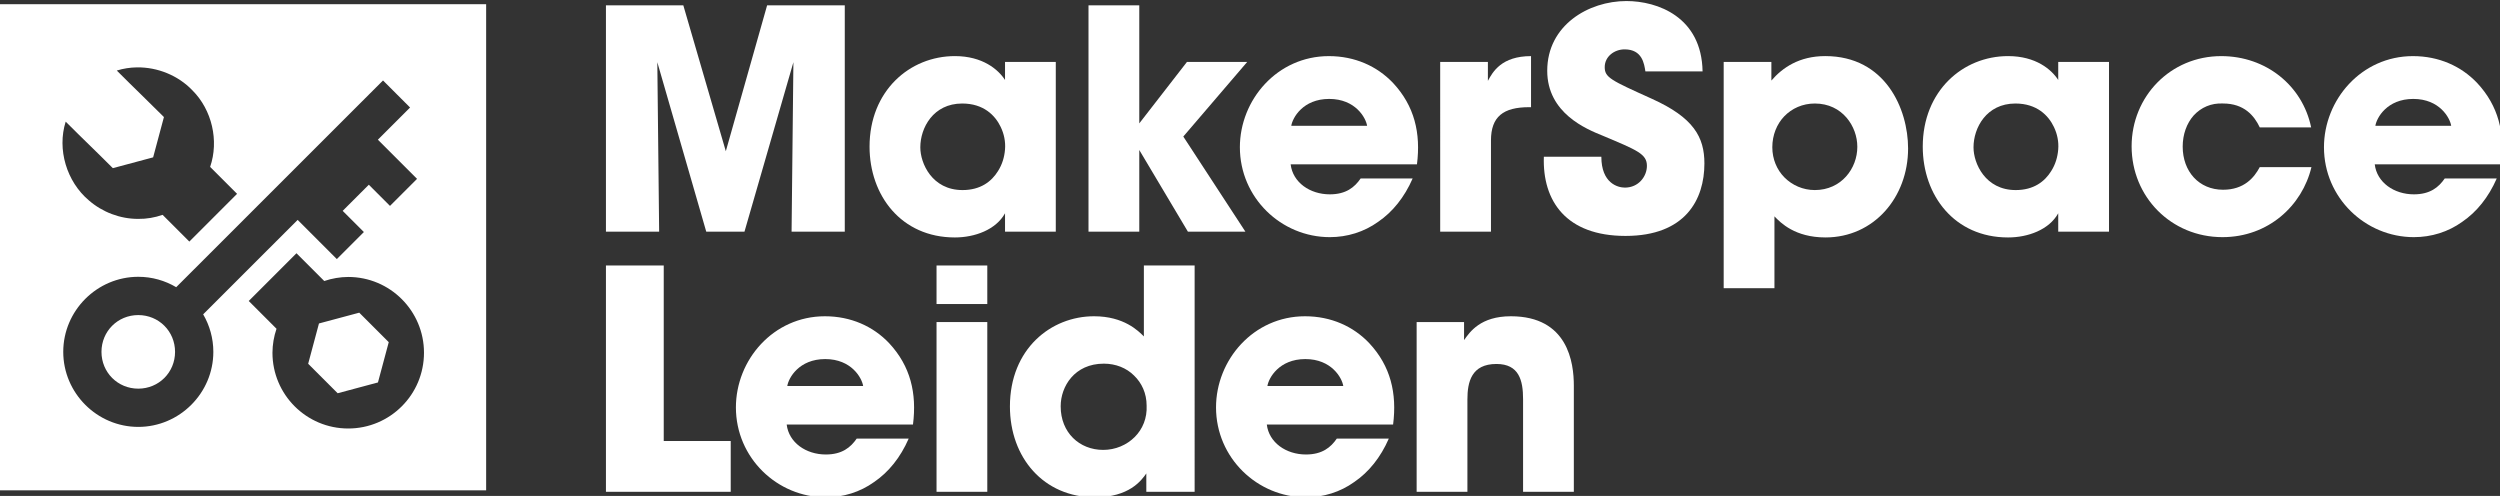 <?xml version="1.0" encoding="UTF-8" standalone="no"?>
<!-- Created with Inkscape (http://www.inkscape.org/) -->

<svg
   width="195.931mm"
   height="38.867mm"
   viewBox="0 0 195.931 38.867"
   version="1.1"
   id="svg1"
   xmlns="http://www.w3.org/2000/svg"
   xmlns:svg="http://www.w3.org/2000/svg">
  <rect x="0" y="0" width="195.931" height="38.867" fill="#333333" stroke="none"/>
  <defs
     id="defs1" />
  <g
     id="layer2"
     transform="translate(-242.935,-11.938)">
    <path
       id="rect231-1"
       style="fill:#ffffff;stroke-width:2.822;paint-order:fill markers stroke"
       d="m 242.935,12.268 v 38.1 h 38.1 v -38.1 z m 10.739,4.95 c 1.607,-0.02 3.221,0.63 4.338,1.798 1.539,1.535 2.095,3.949 1.392,6.002 l 2.111,2.111 -3.742,3.742 -2.095,-2.095 c -0.61,0.213 -1.255,0.326 -1.907,0.317 -1.408,0.006 -2.814,-0.525 -3.876,-1.454 -1.738,-1.47 -2.497,-3.988 -1.812,-6.167 1.587,1.587 2.11,2.058 3.696,3.645 1.053,-0.283 2.106,-0.564 3.158,-0.847 0.283,-1.053 0.564,-2.106 0.846,-3.158 -1.586,-1.586 -2.109,-2.058 -3.695,-3.645 0.516,-0.161 1.051,-0.242 1.586,-0.249 z m 19.279,1.026 2.12,2.121 -2.522,2.521 3.069,3.069 -2.12,2.12 -1.66,-1.66 -2.048,2.048 1.661,1.66 -2.12,2.12 -3.071,-3.071 -7.404,7.401 c 0.505,0.867 0.797,1.872 0.797,2.94 0,3.231 -2.652,5.882 -5.882,5.882 -3.231,0 -5.881,-2.651 -5.881,-5.882 0,-3.231 2.651,-5.882 5.881,-5.882 1.082,0 2.097,0.298 2.971,0.815 z m -6.782,13.542 2.176,2.176 c 0.605,-0.206 1.24,-0.314 1.879,-0.318 3.279,0 5.938,2.659 5.938,5.938 2.5e-4,3.28 -2.658,5.939 -5.938,5.939 -3.279,-10e-6 -5.938,-2.659 -5.938,-5.939 0.004,-0.639 0.111,-1.273 0.318,-1.878 l -2.177,-2.177 z m 4.92,4.657 -3.158,0.846 -0.846,3.158 2.311,2.311 3.158,-0.846 0.846,-3.158 z m -17.32,0.188 c -1.61,0 -2.883,1.273 -2.883,2.884 0,1.61 1.273,2.883 2.883,2.883 1.61,0 2.884,-1.273 2.884,-2.883 0,-1.61 -1.273,-2.884 -2.884,-2.884 z" />
    <g
       id="g229-7"
       transform="matrix(0.353,0,0,0.353,168.719,-117.899)"
       style="fill:#ffffff">
      <path
         fill-rule="nonzero"
         fill="#ff0000"
         fill-opacity="1"
         d="m 344.773,419.241 v -50.246 h 17.179 l 9.436,32.389 9.169,-32.389 h 17.243 v 50.246 h -11.811 l 0.406,-37.617 -10.863,37.617 h -8.488 l -10.863,-37.617 0.406,37.617 z m 0,0"
         id="path18"
         style="fill:#ffffff;stroke-width:1.02" />
      <path
         fill-rule="nonzero"
         fill="#ff0000"
         fill-opacity="1"
         d="m 414.573,400.568 c 0,3.463 2.578,9.44 9.368,9.44 4.005,0 6.448,-1.905 7.874,-4.212 0.952,-1.494 1.427,-3.124 1.562,-4.822 0.135,-1.698 -0.203,-3.395 -0.948,-4.957 -1.223,-2.578 -3.802,-5.224 -8.556,-5.224 -6.452,0 -9.301,5.427 -9.301,9.707 z m 30.074,18.673 h -11.269 v -4.077 c -2.036,3.666 -6.723,5.364 -11.134,5.364 -11.951,0 -18.944,-9.368 -18.944,-20.164 0,-12.357 8.894,-20.1 18.944,-20.1 6.177,0 9.639,2.989 11.134,5.3 v -4.009 h 11.269 z m 0,0"
         id="path19"
         style="fill:#ffffff;stroke-width:1.02" />
      <path
         fill-rule="nonzero"
         fill="#ff0000"
         fill-opacity="1"
         d="m 451.911,368.995 h 11.273 v 26.209 l 10.588,-13.648 h 13.377 l -14.19,16.569 13.784,21.116 h -12.764 l -10.795,-18.131 v 18.131 h -11.273 z m 0,0"
         id="path20"
         style="fill:#ffffff;stroke-width:1.02" />
      <path
         fill-rule="nonzero"
         fill="#ff0000"
         fill-opacity="1"
         d="m 513.765,395.746 c -0.271,-1.765 -2.578,-5.973 -8.42,-5.973 -5.838,0 -8.145,4.208 -8.416,5.973 z m -16.972,8.556 c 0.474,4.005 4.276,6.655 8.691,6.655 3.598,0 5.499,-1.562 6.854,-3.531 h 11.544 c -1.833,4.208 -4.483,7.468 -7.671,9.639 -3.124,2.244 -6.858,3.395 -10.727,3.395 -10.799,0 -19.964,-8.759 -19.964,-19.96 0,-10.524 8.285,-20.231 19.761,-20.231 5.77,0 10.723,2.24 14.258,5.973 4.75,5.093 6.177,11.134 5.296,18.06 z m 0,0"
         id="path21"
         style="fill:#ffffff;stroke-width:1.02" />
      <path
         fill-rule="nonzero"
         fill="#ff0000"
         fill-opacity="1"
         d="m 529.991,381.556 h 10.592 v 4.208 c 1.088,-2.036 3.056,-5.495 9.576,-5.495 v 11.337 h -0.406 c -5.774,0 -8.488,2.104 -8.488,7.4 v 20.235 h -11.273 z m 0,0"
         id="path22"
         style="fill:#ffffff;stroke-width:1.02" />
      <path
         fill-rule="nonzero"
         fill="#ff0000"
         fill-opacity="1"
         d="m 565.772,402.604 c 0,5.842 3.598,6.858 5.228,6.858 3.056,0 4.889,-2.51 4.889,-4.822 0,-2.646 -2.104,-3.463 -9.847,-6.719 -3.527,-1.427 -12.285,-4.957 -12.285,-14.397 0,-10.114 9.165,-15.481 17.581,-15.481 6.926,0 16.705,3.531 16.908,15.617 h -12.696 c -0.271,-1.694 -0.681,-4.889 -4.619,-4.889 -2.24,0 -4.411,1.562 -4.411,3.941 0,2.307 1.355,2.917 10.385,6.994 9.372,4.208 11.747,8.556 11.747,14.393 0,8.014 -4.208,16.091 -17.518,16.091 -13.17,0 -18.466,-7.739 -18.127,-17.585 z m 0,0"
         id="path23"
         style="fill:#ffffff;stroke-width:1.02" />
      <path
         fill-rule="nonzero"
         fill="#ff0000"
         fill-opacity="1"
         d="m 622.6,400.364 c 0,-4.415 -3.256,-9.572 -9.436,-9.572 -2.714,0 -5.093,1.084 -6.79,2.849 -1.63,1.698 -2.646,4.14 -2.646,6.858 0,2.646 1.016,5.025 2.714,6.723 1.698,1.698 4.077,2.785 6.723,2.785 5.906,0 9.436,-4.822 9.436,-9.576 z m -29.668,-18.809 h 10.588 v 4.144 c 2.447,-2.853 6.181,-5.435 11.951,-5.435 13.377,0 18.402,11.747 18.402,20.506 0,10.863 -7.607,19.757 -18.335,19.757 -6.786,0 -9.978,-3.26 -11.337,-4.682 v 15.956 h -11.269 z m 0,0"
         id="path24"
         style="fill:#ffffff;stroke-width:1.02" />
      <path
         fill-rule="nonzero"
         fill="#ff0000"
         fill-opacity="1"
         d="m 648.402,400.568 c 0,3.463 2.578,9.44 9.368,9.44 4.005,0 6.448,-1.905 7.874,-4.212 0.952,-1.494 1.427,-3.124 1.562,-4.822 0.135,-1.698 -0.203,-3.395 -0.948,-4.957 -1.223,-2.578 -3.802,-5.224 -8.556,-5.224 -6.452,0 -9.301,5.427 -9.301,9.707 z m 30.078,18.673 h -11.273 v -4.077 c -2.036,3.666 -6.723,5.364 -11.134,5.364 -11.951,0 -18.944,-9.368 -18.944,-20.164 0,-12.357 8.894,-20.1 18.944,-20.1 6.177,0 9.639,2.989 11.134,5.3 v -4.009 h 11.273 z m 0,0"
         id="path25"
         style="fill:#ffffff;stroke-width:1.02" />
      <path
         fill-rule="nonzero"
         fill="#ff0000"
         fill-opacity="1"
         d="m 723.426,404.911 c -2.036,8.556 -9.572,15.549 -19.757,15.549 -11.409,0 -20.168,-8.962 -20.168,-20.164 0,-11.07 8.623,-20.028 19.897,-20.028 9.978,0 18.06,6.583 19.96,15.82 h -11.409 c -1.219,-2.582 -3.459,-5.3 -8.145,-5.3 -2.65,-0.135 -4.889,0.885 -6.519,2.65 -1.562,1.765 -2.443,4.208 -2.443,6.926 0,5.499 3.598,9.572 8.962,9.572 4.686,0 6.926,-2.714 8.145,-5.025 z m 0,0"
         id="path26"
         style="fill:#ffffff;stroke-width:1.02" />
      <path
         fill-rule="nonzero"
         fill="#ff0000"
         fill-opacity="1"
         d="m 754.452,395.746 c -0.271,-1.765 -2.578,-5.973 -8.42,-5.973 -5.838,0 -8.145,4.208 -8.416,5.973 z m -16.972,8.556 c 0.474,4.005 4.276,6.655 8.691,6.655 3.598,0 5.499,-1.562 6.854,-3.531 h 11.544 c -1.833,4.208 -4.483,7.468 -7.675,9.639 -3.12,2.244 -6.854,3.395 -10.723,3.395 -10.799,0 -19.964,-8.759 -19.964,-19.96 0,-10.524 8.285,-20.231 19.757,-20.231 5.774,0 10.727,2.24 14.262,5.973 4.75,5.093 6.177,11.134 5.296,18.06 z m 0,0"
         id="path27"
         style="fill:#ffffff;stroke-width:1.02" />
      <path
         fill-rule="nonzero"
         fill="#ff0000"
         fill-opacity="1"
         d="m 344.773,426.752 h 12.831 v 38.972 h 14.872 V 476.998 h -27.703 z m 0,0"
         id="path28"
         style="fill:#ffffff;stroke-width:1.02" />
      <path
         fill-rule="nonzero"
         fill="#ff0000"
         fill-opacity="1"
         d="m 401.877,453.503 c -0.275,-1.765 -2.582,-5.973 -8.42,-5.973 -5.842,0 -8.149,4.208 -8.42,5.973 z m -16.976,8.556 c 0.474,4.005 4.276,6.655 8.691,6.655 3.598,0 5.499,-1.562 6.858,-3.531 h 11.54 c -1.833,4.208 -4.479,7.468 -7.671,9.639 -3.124,2.244 -6.858,3.395 -10.727,3.395 -10.795,0 -19.964,-8.759 -19.964,-19.96 0,-10.524 8.285,-20.231 19.761,-20.231 5.77,0 10.727,2.24 14.258,5.973 4.75,5.093 6.177,11.134 5.296,18.06 z m 0,0"
         id="path29"
         style="fill:#ffffff;stroke-width:1.02" />
      <path
         fill-rule="nonzero"
         fill="#ff0000"
         fill-opacity="1"
         d="m 418.171,439.313 h 11.269 V 476.998 h -11.269 z m 0,-12.56 h 11.269 v 8.556 h -11.269 z m 0,0"
         id="path30"
         style="fill:#ffffff;stroke-width:1.02" />
      <path
         fill-rule="nonzero"
         fill="#ff0000"
         fill-opacity="1"
         d="m 445.734,458.054 c 0,5.77 4.14,9.643 9.44,9.643 2.714,0 5.224,-1.088 6.989,-2.853 1.769,-1.765 2.785,-4.208 2.65,-6.994 0,-2.718 -1.088,-5.025 -2.785,-6.655 -1.698,-1.698 -4.073,-2.646 -6.719,-2.646 -6.519,0 -9.576,5.093 -9.576,9.436 z m 29.739,18.944 h -10.727 v -4.073 c -1.088,1.558 -3.802,5.292 -11.405,5.292 -11.409,0 -18.876,-8.827 -18.876,-20.164 0,-12.764 9.098,-20.028 18.669,-20.028 6.655,0 9.847,3.256 11.07,4.479 v -15.752 h 11.269 z m 0,0"
         id="path31"
         style="fill:#ffffff;stroke-width:1.02" />
      <path
         fill-rule="nonzero"
         fill="#ff0000"
         fill-opacity="1"
         d="m 508.473,453.503 c -0.271,-1.765 -2.582,-5.973 -8.42,-5.973 -5.838,0 -8.149,4.208 -8.42,5.973 z m -16.976,8.556 c 0.474,4.005 4.276,6.655 8.691,6.655 3.598,0 5.499,-1.562 6.854,-3.531 h 11.544 c -1.833,4.208 -4.479,7.468 -7.671,9.639 -3.124,2.244 -6.858,3.395 -10.727,3.395 -10.795,0 -19.964,-8.759 -19.964,-19.96 0,-10.524 8.285,-20.231 19.761,-20.231 5.77,0 10.727,2.24 14.258,5.973 4.754,5.093 6.177,11.134 5.296,18.06 z m 0,0"
         id="path32"
         style="fill:#ffffff;stroke-width:1.02" />
      <path
         fill-rule="nonzero"
         fill="#ff0000"
         fill-opacity="1"
         d="m 524.763,439.313 h 10.528 v 4.005 c 1.287,-1.829 3.662,-5.292 10.385,-5.292 12.7,0 13.987,10.321 13.987,15.41 V 476.998 h -11.269 v -20.574 c 0,-4.14 -0.885,-7.806 -5.906,-7.806 -5.571,0 -6.452,4.005 -6.452,7.874 V 476.998 h -11.273 z m 0,0"
         id="path33"
         style="fill:#ffffff;stroke-width:1.02" />
    </g>
  </g>
</svg>

